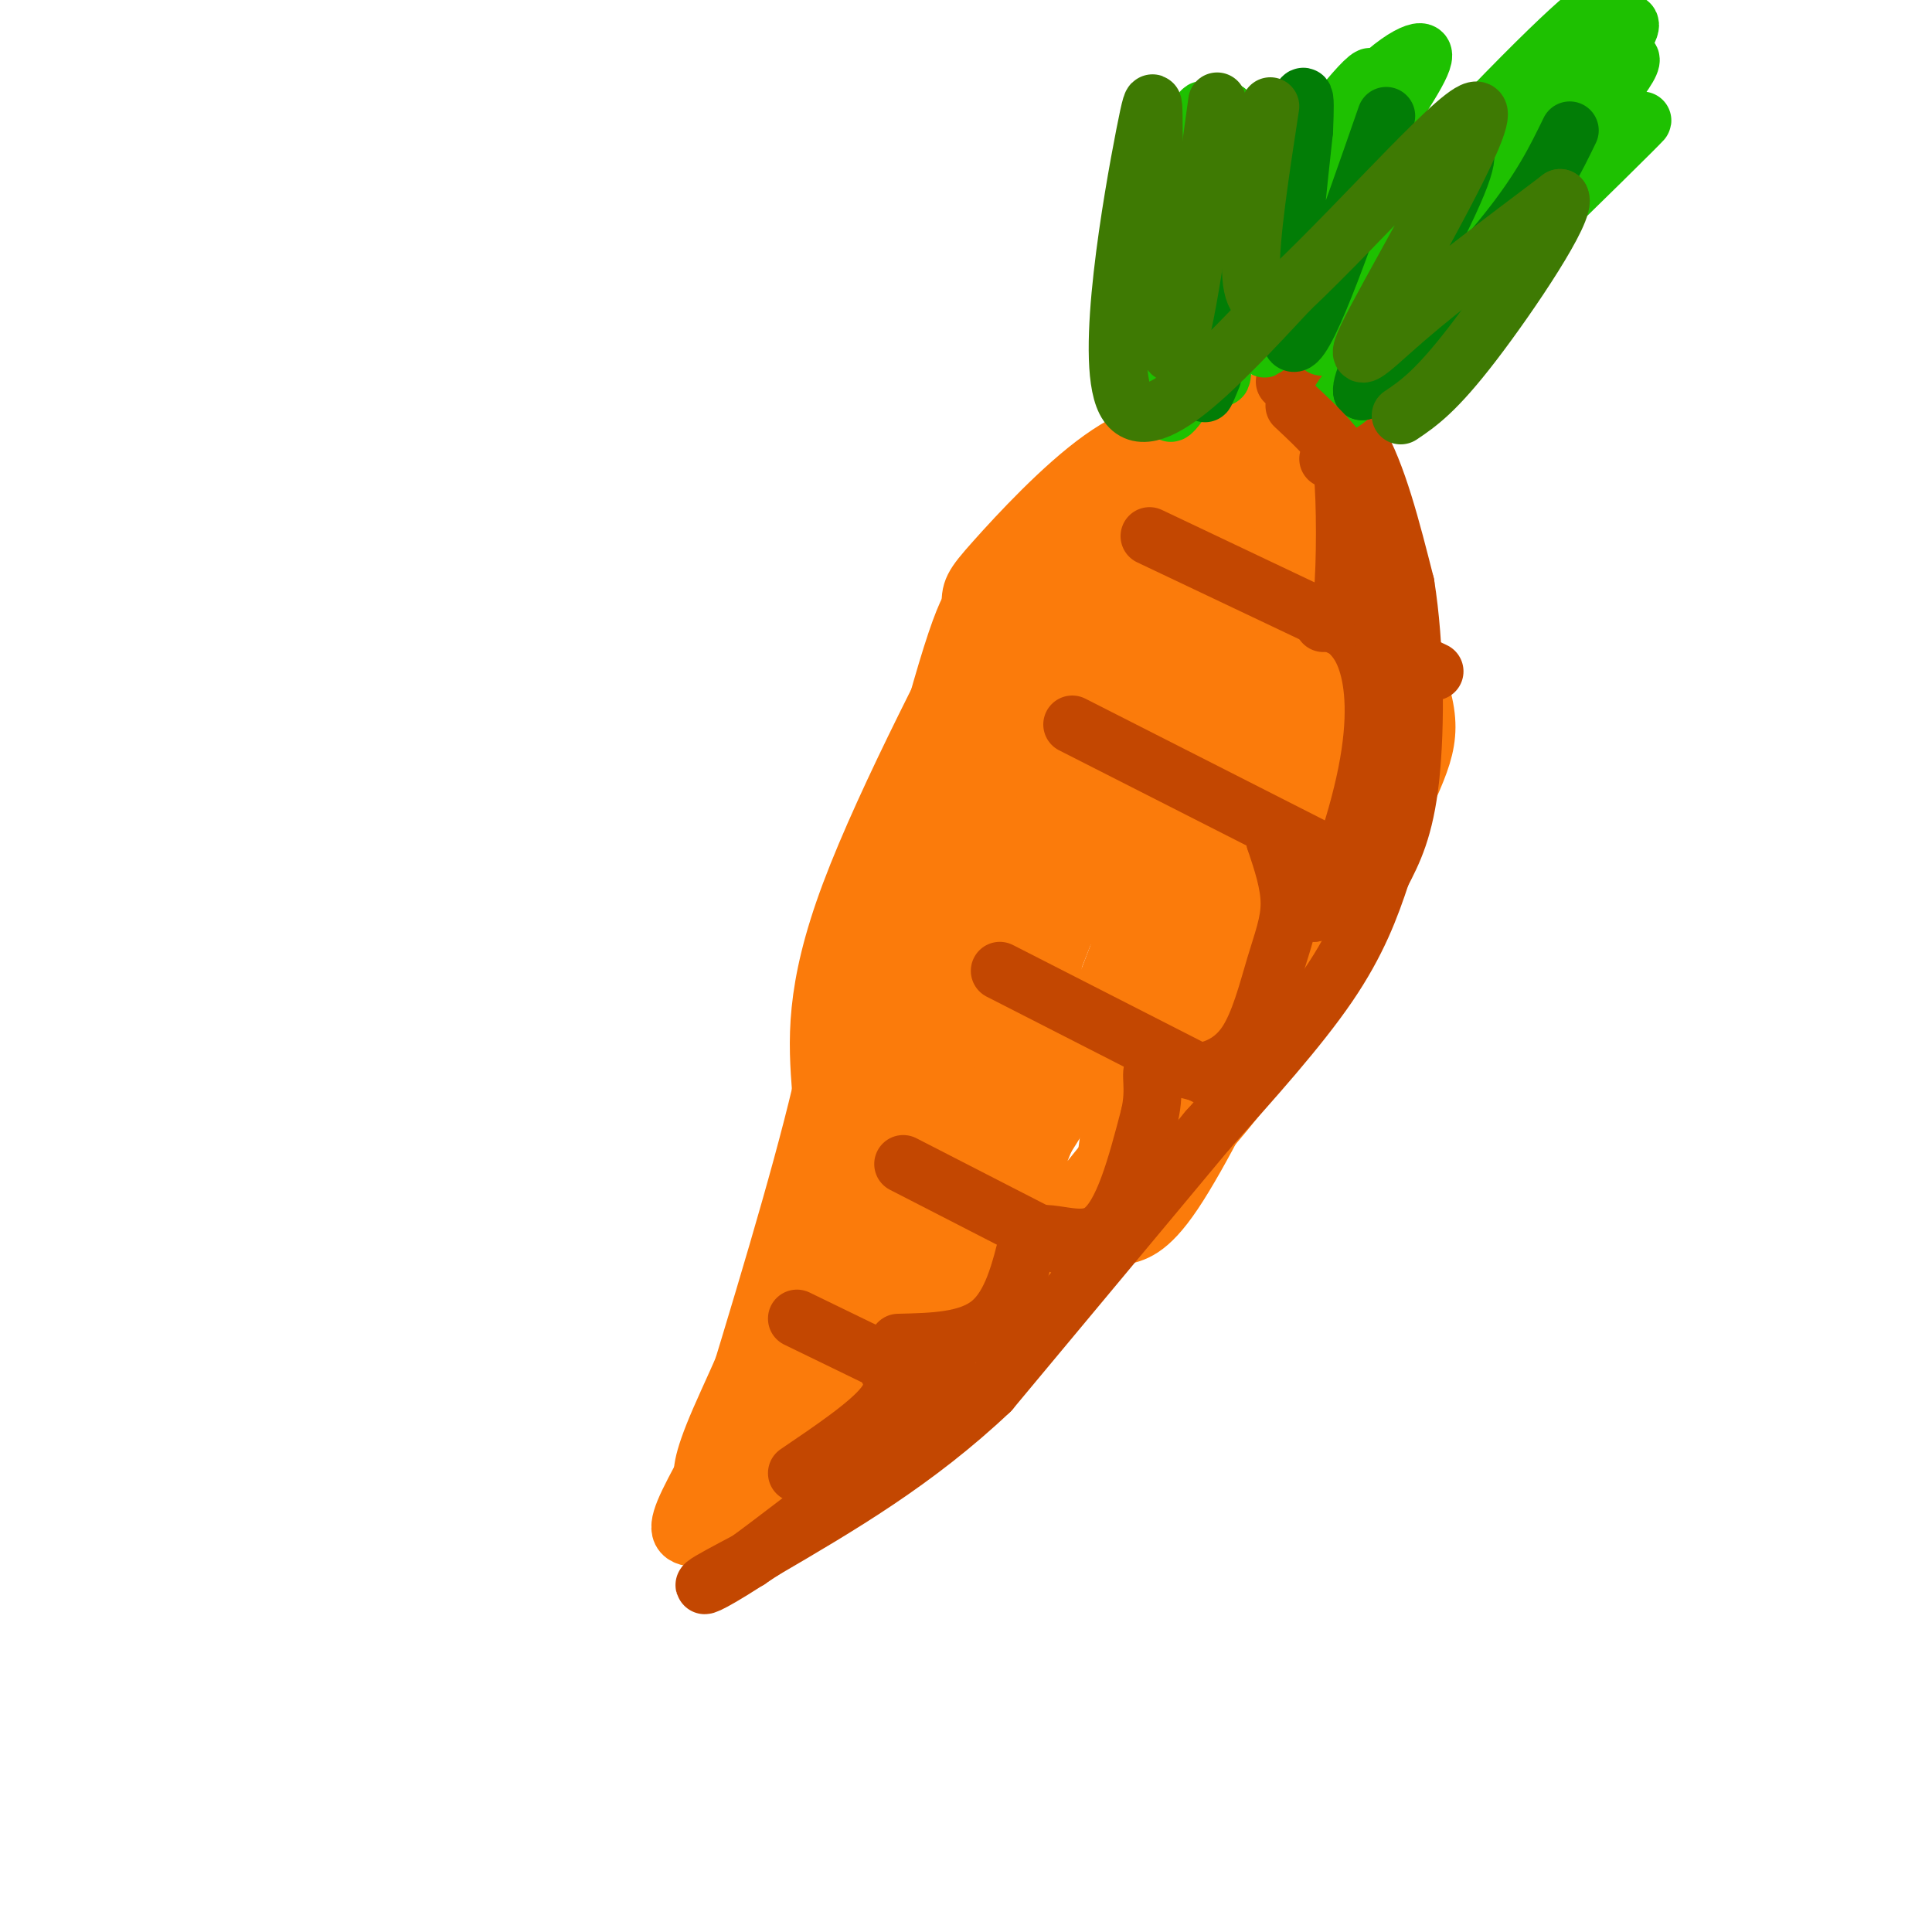 <svg viewBox='0 0 400 400' version='1.1' xmlns='http://www.w3.org/2000/svg' xmlns:xlink='http://www.w3.org/1999/xlink'><g fill='none' stroke='rgb(251,123,11)' stroke-width='12' stroke-linecap='round' stroke-linejoin='round'><path d='M241,95c-1.607,-1.577 -3.214,-3.155 -5,-2c-1.786,1.155 -3.750,5.042 -5,4c-1.250,-1.042 -1.786,-7.012 -13,21c-11.214,28.012 -33.107,90.006 -55,152'/><path d='M163,270c-15.214,34.810 -25.750,45.833 -21,48c4.750,2.167 24.786,-4.524 38,-13c13.214,-8.476 19.607,-18.738 26,-29'/><path d='M206,276c7.418,-7.235 12.963,-10.823 23,-20c10.037,-9.177 24.567,-23.944 36,-41c11.433,-17.056 19.771,-36.400 25,-48c5.229,-11.600 7.351,-15.457 3,-27c-4.351,-11.543 -15.176,-30.771 -26,-50'/><path d='M267,90c-4.776,-8.318 -3.716,-4.114 -5,-4c-1.284,0.114 -4.910,-3.862 -13,-1c-8.090,2.862 -20.643,12.561 -29,21c-8.357,8.439 -12.519,15.618 -15,17c-2.481,1.382 -3.280,-3.034 -9,16c-5.720,19.034 -16.360,61.517 -27,104'/><path d='M169,243c-8.464,26.869 -16.125,42.042 -20,51c-3.875,8.958 -3.964,11.702 -3,13c0.964,1.298 2.982,1.149 5,1'/><path d='M151,308c8.068,-4.453 25.737,-16.084 40,-28c14.263,-11.916 25.120,-24.115 34,-35c8.880,-10.885 15.784,-20.455 20,-27c4.216,-6.545 5.744,-10.066 11,-32c5.256,-21.934 14.240,-62.282 16,-76c1.760,-13.718 -3.702,-0.806 -6,3c-2.298,3.806 -1.430,-1.495 -11,23c-9.570,24.495 -29.576,78.787 -42,108c-12.424,29.213 -17.264,33.347 -21,36c-3.736,2.653 -6.368,3.827 -9,5'/><path d='M183,285c-3.028,-4.721 -6.097,-19.023 -7,-32c-0.903,-12.977 0.360,-24.629 2,-35c1.640,-10.371 3.656,-19.461 10,-32c6.344,-12.539 17.015,-28.528 27,-40c9.985,-11.472 19.285,-18.429 23,-18c3.715,0.429 1.845,8.244 2,10c0.155,1.756 2.335,-2.547 -5,17c-7.335,19.547 -24.184,62.944 -33,84c-8.816,21.056 -9.599,19.773 -13,22c-3.401,2.227 -9.421,7.966 -13,12c-3.579,4.034 -4.717,6.362 -5,-1c-0.283,-7.362 0.289,-24.415 1,-36c0.711,-11.585 1.562,-17.703 9,-35c7.438,-17.297 21.464,-45.772 33,-68c11.536,-22.228 20.582,-38.208 11,-11c-9.582,27.208 -37.791,97.604 -66,168'/><path d='M159,290c-11.094,26.254 -5.828,7.888 2,-18c7.828,-25.888 18.220,-59.299 23,-75c4.780,-15.701 3.949,-13.693 15,-27c11.051,-13.307 33.983,-41.929 28,-28c-5.983,13.929 -40.882,70.409 -53,88c-12.118,17.591 -1.454,-3.708 5,-17c6.454,-13.292 8.699,-18.579 18,-31c9.301,-12.421 25.657,-31.978 26,-27c0.343,4.978 -15.329,34.489 -31,64'/><path d='M192,219c-9.897,16.878 -19.138,27.074 -24,32c-4.862,4.926 -5.344,4.584 -2,-4c3.344,-8.584 10.516,-25.408 18,-39c7.484,-13.592 15.282,-23.953 28,-42c12.718,-18.047 30.356,-43.782 23,-25c-7.356,18.782 -39.706,82.080 -57,115c-17.294,32.920 -19.532,35.463 -13,19c6.532,-16.463 21.836,-51.932 33,-74c11.164,-22.068 18.190,-30.734 23,-36c4.810,-5.266 7.405,-7.133 10,-9'/><path d='M231,156c-13.854,32.767 -53.491,119.186 -62,134c-8.509,14.814 14.108,-41.975 26,-70c11.892,-28.025 13.059,-27.285 16,-31c2.941,-3.715 7.655,-11.884 7,-6c-0.655,5.884 -6.680,25.822 -19,52c-12.320,26.178 -30.934,58.595 -37,65c-6.066,6.405 0.415,-13.201 8,-31c7.585,-17.799 16.273,-33.792 25,-46c8.727,-12.208 17.493,-20.631 21,-23c3.507,-2.369 1.753,1.315 0,5'/><path d='M216,205c-11.764,24.775 -41.174,84.212 -45,94c-3.826,9.788 17.930,-30.072 32,-53c14.070,-22.928 20.452,-28.924 23,-30c2.548,-1.076 1.263,2.767 -11,22c-12.263,19.233 -35.503,53.856 -43,61c-7.497,7.144 0.751,-13.192 19,-41c18.249,-27.808 46.500,-63.088 54,-78c7.500,-14.912 -5.750,-9.456 -19,-4'/><path d='M226,176c-3.323,-4.145 -2.131,-12.506 2,-26c4.131,-13.494 11.202,-32.120 15,-34c3.798,-1.880 4.323,12.986 2,26c-2.323,13.014 -7.494,24.174 -11,30c-3.506,5.826 -5.345,6.316 -9,9c-3.655,2.684 -9.125,7.560 -12,3c-2.875,-4.560 -3.156,-18.558 -2,-28c1.156,-9.442 3.749,-14.328 8,-19c4.251,-4.672 10.160,-9.128 14,-11c3.840,-1.872 5.611,-1.158 8,-1c2.389,0.158 5.397,-0.241 7,6c1.603,6.241 1.802,19.120 2,32'/><path d='M250,163c-1.671,9.597 -6.848,17.589 -12,21c-5.152,3.411 -10.277,2.240 -13,4c-2.723,1.760 -3.043,6.451 -5,-2c-1.957,-8.451 -5.550,-30.043 -4,-44c1.550,-13.957 8.243,-20.280 12,-24c3.757,-3.720 4.577,-4.836 8,-3c3.423,1.836 9.450,6.626 12,18c2.550,11.374 1.622,29.332 1,37c-0.622,7.668 -0.940,5.047 -2,4c-1.060,-1.047 -2.864,-0.518 -4,-11c-1.136,-10.482 -1.603,-31.975 -1,-45c0.603,-13.025 2.278,-17.584 4,-20c1.722,-2.416 3.492,-2.690 5,-2c1.508,0.690 2.754,2.345 4,4'/><path d='M255,100c2.299,9.942 6.047,32.798 6,46c-0.047,13.202 -3.889,16.751 -8,20c-4.111,3.249 -8.490,6.198 -11,7c-2.510,0.802 -3.149,-0.543 -4,-1c-0.851,-0.457 -1.913,-0.025 -3,-11c-1.087,-10.975 -2.199,-33.356 -2,-43c0.199,-9.644 1.710,-6.551 3,-6c1.290,0.551 2.358,-1.438 4,5c1.642,6.438 3.859,21.305 5,33c1.141,11.695 1.206,20.219 0,25c-1.206,4.781 -3.684,5.817 -6,5c-2.316,-0.817 -4.470,-3.489 -6,-6c-1.530,-2.511 -2.437,-4.860 -2,-13c0.437,-8.140 2.219,-22.070 4,-36'/><path d='M235,125c1.206,-6.533 2.220,-4.865 5,-5c2.780,-0.135 7.324,-2.073 10,0c2.676,2.073 3.484,8.156 5,17c1.516,8.844 3.742,20.447 0,38c-3.742,17.553 -13.451,41.056 -17,40c-3.549,-1.056 -0.937,-26.670 0,-38c0.937,-11.330 0.199,-8.377 3,-11c2.801,-2.623 9.141,-10.822 12,-16c2.859,-5.178 2.235,-7.333 3,0c0.765,7.333 2.918,24.156 3,36c0.082,11.844 -1.906,18.711 -4,25c-2.094,6.289 -4.295,12.001 -9,19c-4.705,6.999 -11.916,15.285 -15,16c-3.084,0.715 -2.042,-6.143 -1,-13'/><path d='M230,233c1.695,-7.115 6.433,-18.404 11,-27c4.567,-8.596 8.963,-14.500 14,-20c5.037,-5.500 10.717,-10.597 13,-9c2.283,1.597 1.171,9.887 0,16c-1.171,6.113 -2.400,10.047 -7,20c-4.600,9.953 -12.573,25.923 -18,34c-5.427,8.077 -8.310,8.260 -11,9c-2.690,0.740 -5.188,2.038 -2,-9c3.188,-11.038 12.061,-34.410 18,-48c5.939,-13.590 8.944,-17.398 15,-25c6.056,-7.602 15.161,-18.998 16,-15c0.839,3.998 -6.590,23.391 -13,36c-6.410,12.609 -11.803,18.433 -15,20c-3.197,1.567 -4.199,-1.124 -3,-11c1.199,-9.876 4.600,-26.938 8,-44'/><path d='M256,160c4.747,-14.838 12.613,-29.934 15,-44c2.387,-14.066 -0.706,-27.100 -3,-33c-2.294,-5.900 -3.789,-4.664 -2,5c1.789,9.664 6.861,27.755 10,47c3.139,19.245 4.345,39.643 3,47c-1.345,7.357 -5.241,1.673 -8,-4c-2.759,-5.673 -4.379,-11.337 -6,-17'/><path d='M265,161c-1.564,-7.423 -2.474,-17.480 -2,-24c0.474,-6.520 2.333,-9.504 5,-7c2.667,2.504 6.144,10.495 8,21c1.856,10.505 2.093,23.523 2,31c-0.093,7.477 -0.516,9.412 -4,13c-3.484,3.588 -10.030,8.828 -14,13c-3.970,4.172 -5.363,7.274 -7,-7c-1.637,-14.274 -3.516,-45.924 -3,-61c0.516,-15.076 3.427,-13.577 5,-18c1.573,-4.423 1.808,-14.768 6,-4c4.192,10.768 12.341,42.648 14,48c1.659,5.352 -3.170,-15.824 -8,-37'/><path d='M267,129c-2.848,-12.578 -5.968,-25.522 -5,-26c0.968,-0.478 6.024,11.510 3,13c-3.024,1.490 -14.126,-7.519 -22,-11c-7.874,-3.481 -12.518,-1.435 -16,1c-3.482,2.435 -5.800,5.260 2,5c7.800,-0.260 25.720,-3.606 36,-5c10.280,-1.394 12.922,-0.837 16,3c3.078,3.837 6.594,10.953 8,16c1.406,5.047 0.703,8.023 0,11'/><path d='M289,136c-2.382,9.386 -8.339,27.350 -12,33c-3.661,5.650 -5.028,-1.015 -7,-18c-1.972,-16.985 -4.551,-44.291 -5,-50c-0.449,-5.709 1.230,10.177 5,22c3.770,11.823 9.629,19.581 12,20c2.371,0.419 1.254,-6.503 0,-13c-1.254,-6.497 -2.644,-12.571 -7,-19c-4.356,-6.429 -11.678,-13.215 -19,-20'/><path d='M256,91c-5.133,-3.111 -8.467,-0.888 -10,0c-1.533,0.888 -1.266,0.443 -6,5c-4.734,4.557 -14.468,14.118 -21,24c-6.532,9.882 -9.860,20.087 -12,24c-2.140,3.913 -3.090,1.535 -4,-3c-0.910,-4.535 -1.780,-11.226 -2,-15c-0.220,-3.774 0.210,-4.632 5,-10c4.790,-5.368 13.940,-15.248 22,-21c8.060,-5.752 15.030,-7.376 22,-9'/><path d='M250,86c6.421,-2.551 11.475,-4.427 17,1c5.525,5.427 11.522,18.159 15,23c3.478,4.841 4.437,1.793 5,12c0.563,10.207 0.728,33.671 0,43c-0.728,9.329 -2.351,4.523 -4,0c-1.649,-4.523 -3.325,-8.761 -5,-13'/><path d='M278,152c-2.334,-5.631 -5.671,-13.208 -9,-19c-3.329,-5.792 -6.652,-9.798 -17,-12c-10.348,-2.202 -27.722,-2.601 -35,-5c-7.278,-2.399 -4.459,-6.800 -11,6c-6.541,12.800 -22.440,42.800 -30,63c-7.560,20.200 -6.780,30.600 -6,41'/><path d='M170,226c-4.500,19.000 -12.750,46.000 -21,73'/></g>
<g fill='none' stroke='rgb(195,71,1)' stroke-width='12' stroke-linecap='round' stroke-linejoin='round'><path d='M266,79c5.417,2.500 10.833,5.000 15,12c4.167,7.000 7.083,18.500 10,30'/><path d='M291,121c2.044,12.667 2.156,29.333 1,40c-1.156,10.667 -3.578,15.333 -6,20'/><path d='M286,181c-2.267,6.889 -4.933,14.111 -11,23c-6.067,8.889 -15.533,19.444 -25,30'/><path d='M250,234c-11.667,14.000 -28.333,34.000 -45,54'/><path d='M205,288c-15.333,14.500 -31.167,23.750 -47,33'/><path d='M158,321c-10.378,6.911 -12.822,7.689 -12,7c0.822,-0.689 4.911,-2.844 9,-5'/><path d='M155,323c10.867,-8.067 33.533,-25.733 42,-32c8.467,-6.267 2.733,-1.133 -3,4'/><path d='M238,111c0.000,0.000 59.000,28.000 59,28'/><path d='M222,150c0.000,0.000 61.000,31.000 61,31'/><path d='M207,201c0.000,0.000 47.000,24.000 47,24'/><path d='M187,241c0.000,0.000 37.000,19.000 37,19'/><path d='M165,273c0.000,0.000 35.000,17.000 35,17'/><path d='M165,305c7.500,-5.083 15.000,-10.167 18,-14c3.000,-3.833 1.500,-6.417 0,-9'/><path d='M183,282c0.000,-1.500 0.000,-0.750 0,0'/><path d='M186,278c7.250,-0.167 14.500,-0.333 19,-4c4.500,-3.667 6.250,-10.833 8,-18'/><path d='M213,256c4.133,-1.956 10.467,2.156 15,-1c4.533,-3.156 7.267,-13.578 10,-24'/><path d='M238,231c1.378,-6.000 -0.178,-9.000 1,-10c1.178,-1.000 5.089,0.000 9,1'/><path d='M248,222c3.351,-0.400 7.228,-1.901 10,-6c2.772,-4.099 4.439,-10.796 6,-16c1.561,-5.204 3.018,-8.915 3,-13c-0.018,-4.085 -1.509,-8.542 -3,-13'/><path d='M264,174c0.833,0.333 4.417,7.667 8,15'/><path d='M272,189c3.655,-2.964 8.792,-17.875 11,-29c2.208,-11.125 1.488,-18.464 0,-23c-1.488,-4.536 -3.744,-6.268 -6,-8'/><path d='M277,129c-1.067,-2.044 -0.733,-3.156 -1,-3c-0.267,0.156 -1.133,1.578 -2,3'/><path d='M275,128c1.200,0.600 2.400,1.200 3,-5c0.600,-6.200 0.600,-19.200 0,-25c-0.600,-5.800 -1.800,-4.400 -3,-3'/></g>
<g fill='none' stroke='rgb(30,193,1)' stroke-width='12' stroke-linecap='round' stroke-linejoin='round'><path d='M261,69c-2.474,1.185 -4.948,2.371 -5,-2c-0.052,-4.371 2.317,-14.298 5,-21c2.683,-6.702 5.678,-10.177 12,-18c6.322,-7.823 15.969,-19.992 8,-5c-7.969,14.992 -33.555,57.144 -38,62c-4.445,4.856 12.252,-27.585 25,-47c12.748,-19.415 21.548,-25.804 25,-27c3.452,-1.196 1.558,2.801 -6,14c-7.558,11.199 -20.779,29.599 -34,48'/><path d='M253,73c8.721,-4.787 47.522,-40.756 65,-58c17.478,-17.244 13.632,-15.764 -3,1c-16.632,16.764 -46.049,48.812 -52,55c-5.951,6.188 11.563,-13.483 30,-31c18.437,-17.517 37.798,-32.881 43,-35c5.202,-2.119 -3.753,9.006 -19,25c-15.247,15.994 -36.785,36.855 -42,41c-5.215,4.145 5.892,-8.428 17,-21'/><path d='M292,50c16.908,-16.099 50.677,-45.847 45,-36c-5.677,9.847 -50.800,59.289 -49,60c1.800,0.711 50.523,-47.309 52,-49c1.477,-1.691 -44.292,42.945 -58,55c-13.708,12.055 4.646,-8.473 23,-29'/><path d='M305,51c-0.444,-2.391 -13.054,6.131 -19,2c-5.946,-4.131 -5.229,-20.913 -4,-28c1.229,-7.087 2.969,-4.477 3,2c0.031,6.477 -1.645,16.821 -3,27c-1.355,10.179 -2.387,20.194 -7,15c-4.613,-5.194 -12.806,-25.597 -21,-46'/><path d='M254,23c-3.405,3.571 -1.416,35.500 -1,48c0.416,12.500 -0.739,5.571 -2,2c-1.261,-3.571 -2.628,-3.783 -4,-5c-1.372,-1.217 -2.749,-3.440 -2,-15c0.749,-11.560 3.625,-32.459 4,-30c0.375,2.459 -1.750,28.274 -4,42c-2.250,13.726 -4.625,15.363 -7,17'/></g>
<g fill='none' stroke='rgb(2,125,6)' stroke-width='12' stroke-linecap='round' stroke-linejoin='round'><path d='M325,27c-2.917,6.000 -5.833,12.000 -13,21c-7.167,9.000 -18.583,21.000 -30,33'/><path d='M282,81c-0.711,-3.044 12.511,-27.156 18,-39c5.489,-11.844 3.244,-11.422 1,-11'/><path d='M287,24c-8.083,23.250 -16.167,46.500 -19,47c-2.833,0.500 -0.417,-21.750 2,-44'/><path d='M270,27c0.356,-9.022 0.244,-9.578 -3,0c-3.244,9.578 -9.622,29.289 -16,49'/><path d='M251,76c-2.667,8.500 -1.333,5.250 0,2'/></g>
<g fill='none' stroke='rgb(62,122,3)' stroke-width='12' stroke-linecap='round' stroke-linejoin='round'><path d='M264,63c-2.417,-0.083 -4.833,-0.167 -5,-7c-0.167,-6.833 1.917,-20.417 4,-34'/><path d='M252,21c-3.417,24.917 -6.833,49.833 -9,52c-2.167,2.167 -3.083,-18.417 -4,-39'/><path d='M239,34c-0.429,-10.940 0.500,-18.792 -2,-6c-2.500,12.792 -8.429,46.226 -4,55c4.429,8.774 19.214,-7.113 34,-23'/><path d='M267,60c15.359,-14.464 36.756,-39.124 39,-37c2.244,2.124 -14.665,31.033 -21,43c-6.335,11.967 -2.096,6.990 6,0c8.096,-6.990 20.048,-15.995 32,-25'/><path d='M323,41c1.644,2.111 -10.244,19.889 -18,30c-7.756,10.111 -11.378,12.556 -15,15'/></g>
<g fill='none' stroke='rgb(195,71,1)' stroke-width='12' stroke-linecap='round' stroke-linejoin='round'><path d='M268,84c5.083,4.750 10.167,9.500 13,16c2.833,6.500 3.417,14.750 4,23'/><path d='M285,123c1.167,5.500 2.083,7.750 3,10'/></g>
</svg>